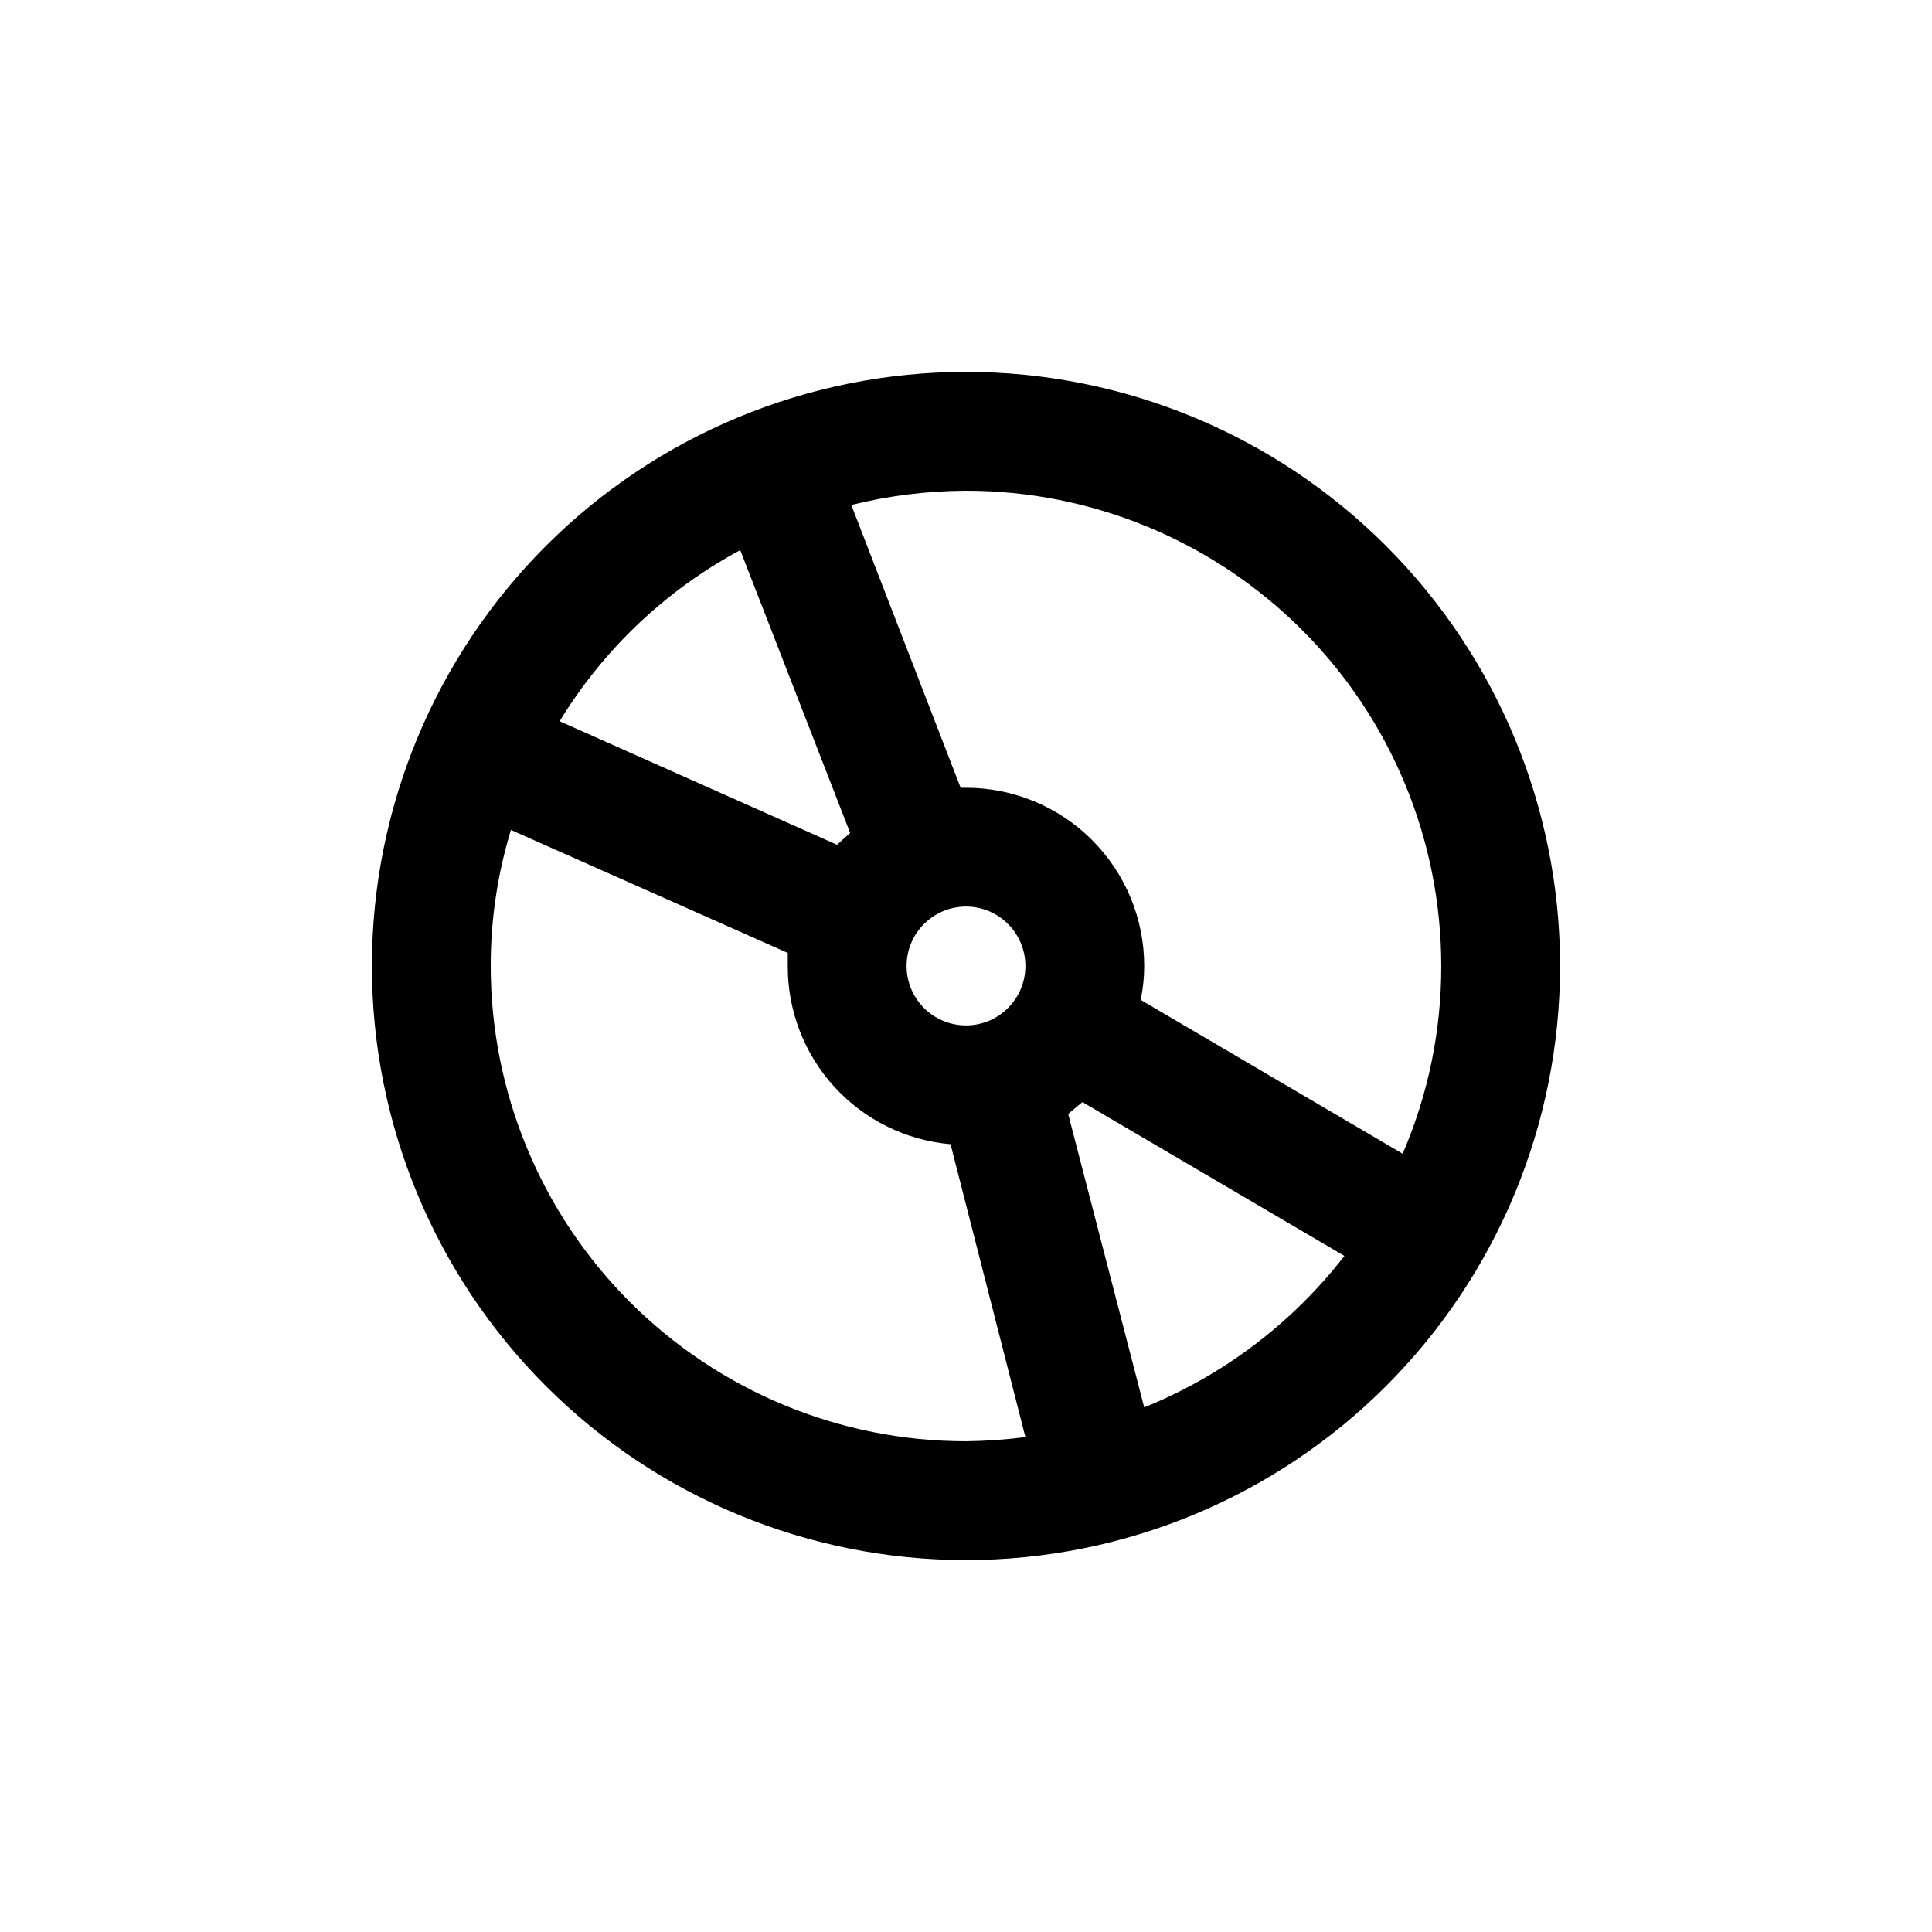 <?xml version="1.0" encoding="UTF-8"?>
<!-- Uploaded to: SVG Repo, www.svgrepo.com, Generator: SVG Repo Mixer Tools -->
<svg fill="#000000" width="800px" height="800px" version="1.1" viewBox="144 144 512 512" xmlns="http://www.w3.org/2000/svg">
 <path d="m400 242.56c-41.758 0-81.805 16.586-111.33 46.113-29.527 29.523-46.113 69.57-46.113 111.33 0 41.754 16.586 81.801 46.113 111.32 29.523 29.527 69.57 46.113 111.33 46.113 41.754 0 81.801-16.586 111.32-46.113 29.527-29.523 46.113-69.57 46.113-111.32 0-41.758-16.586-81.805-46.113-111.33-29.523-29.527-69.57-46.113-111.32-46.113zm125.95 157.44h-0.004c0.031 17.109-3.453 34.043-10.23 49.75l-69.43-40.777h-0.004c0.633-2.949 0.949-5.957 0.945-8.973 0-12.527-4.977-24.543-13.832-33.398-8.859-8.859-20.875-13.836-33.398-13.836h-1.418l-28.969-74.941c9.941-2.465 20.141-3.734 30.387-3.777 33.402 0 65.441 13.27 89.059 36.891 23.621 23.621 36.891 55.656 36.891 89.062zm-125.95-15.742v-0.004c4.176 0 8.18 1.66 11.133 4.613 2.949 2.953 4.609 6.957 4.609 11.133s-1.66 8.18-4.609 11.133c-2.953 2.949-6.957 4.609-11.133 4.609s-8.18-1.66-11.133-4.609c-2.953-2.953-4.613-6.957-4.613-11.133s1.66-8.18 4.613-11.133c2.953-2.953 6.957-4.613 11.133-4.613zm-59.828-94.469 29.125 74.941-3.465 3.148-73.523-32.746c11.645-19.094 28.164-34.746 47.863-45.344zm-66.125 110.21c-0.012-12.219 1.793-24.367 5.352-36.055l73.367 32.59v3.465c-0.043 11.848 4.367 23.281 12.355 32.027 7.992 8.75 18.98 14.176 30.785 15.203l19.836 77.617c-5.223 0.668-10.48 1.035-15.742 1.102-33.406 0-65.441-13.27-89.062-36.891-23.621-23.617-36.891-55.656-36.891-89.059zm173.18 116.98-20.152-77.777 3.777-3.148 69.43 40.777h0.004c-13.832 17.832-32.141 31.684-53.059 40.148z"/>
</svg>
